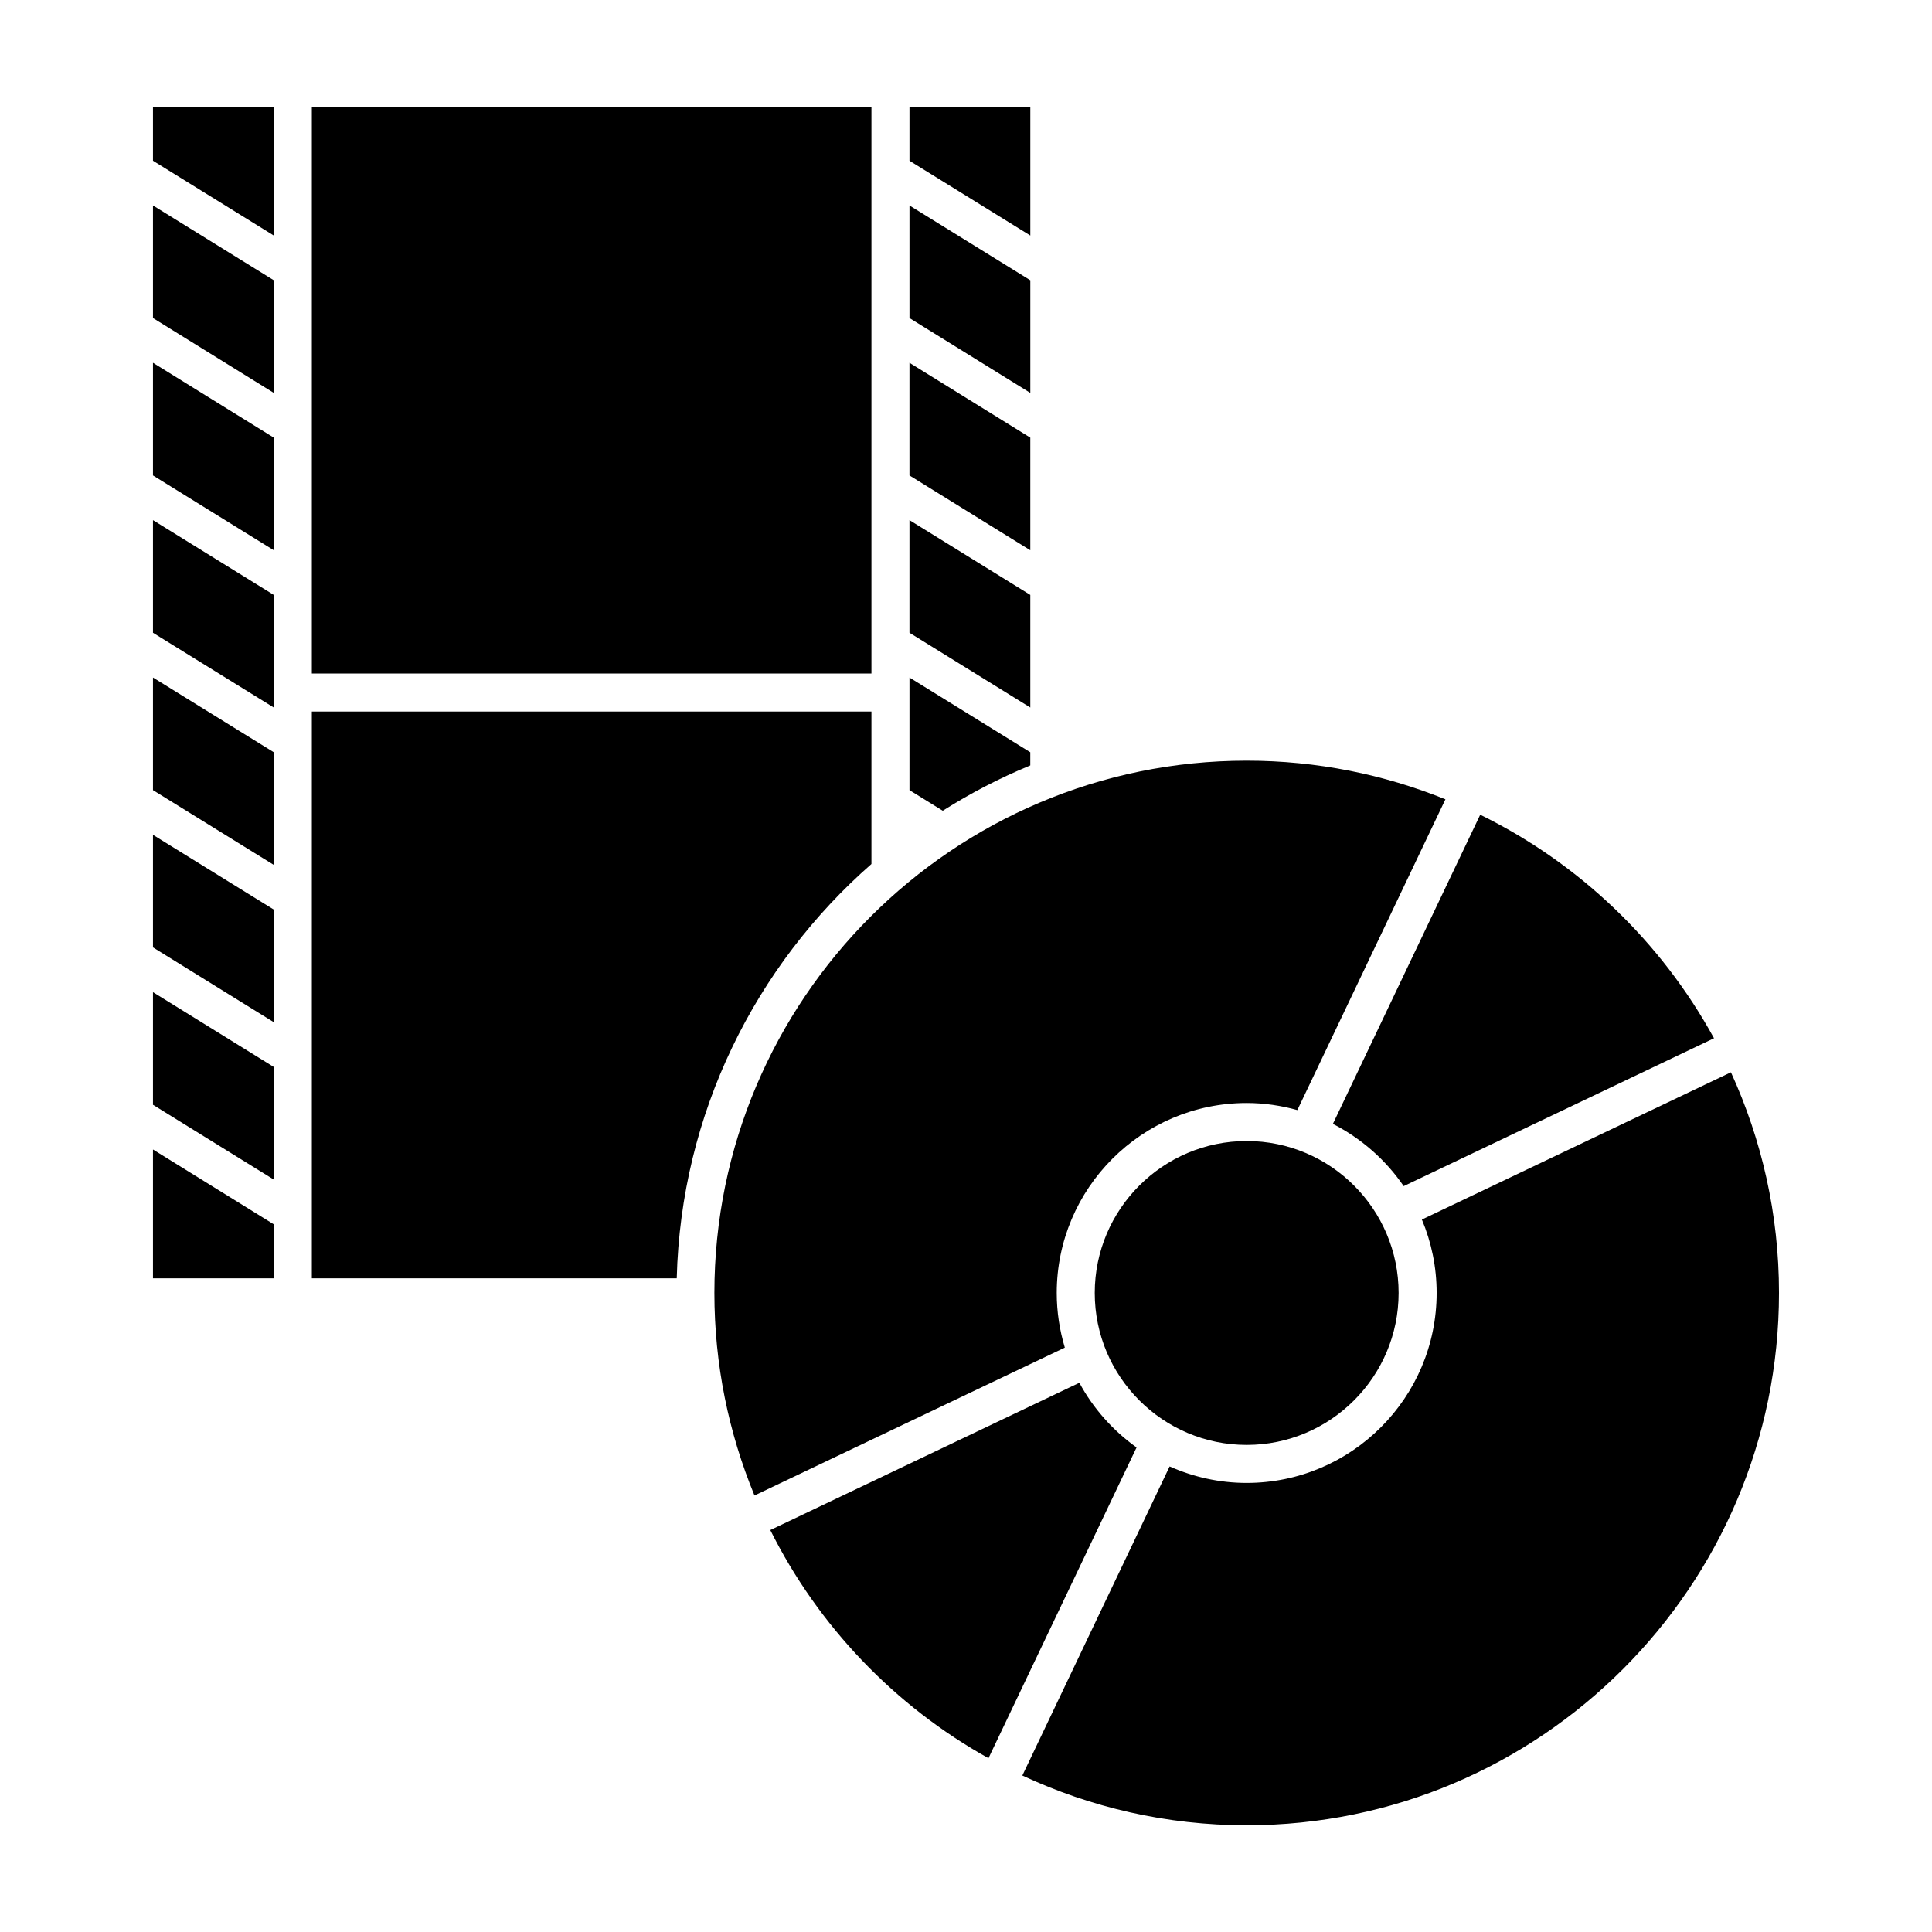 <?xml version="1.0" encoding="UTF-8"?>
<!-- Uploaded to: SVG Repo, www.svgrepo.com, Generator: SVG Repo Mixer Tools -->
<svg fill="#000000" width="800px" height="800px" version="1.1" viewBox="144 144 512 512" xmlns="http://www.w3.org/2000/svg">
 <g>
  <path d="m417.04 289.82v-29.84l-32.023-19.836v29.852z"/>
  <path d="m417.04 331.5v-29.84l-32.023-19.824v29.852z"/>
  <path d="m385.02 186.6 32.023 19.816v-34.137h-32.023z"/>
  <path d="m226.64 172.28h148.3v150.21h-148.3z"/>
  <path d="m385.02 228.29 32.023 19.836v-29.852l-32.023-19.82z"/>
  <path d="m430.04 510.45-81.906 39.027c12.746 25.508 32.98 46.629 57.82 60.469l39.246-82.352c-6.262-4.477-11.484-10.332-15.16-17.145z"/>
  <path d="m602.71 428.17-81.898 39.023c2.519 5.984 3.914 12.559 3.914 19.453 0 27.762-22.582 50.344-50.34 50.344-7.269 0-14.172-1.582-20.426-4.367l-39.031 81.906c18.082 8.445 38.219 13.184 59.453 13.184 77.781 0 141.07-63.285 141.07-141.07 0.008-20.852-4.582-40.648-12.738-58.477z"/>
  <path d="m374.94 372.97v-40.41h-148.3v150.2h96.703c1.113-43.715 20.855-82.859 51.598-109.79z"/>
  <path d="m385.02 323.55v29.844l8.82 5.461c7.336-4.641 15.086-8.672 23.195-12.012v-3.488z"/>
  <path d="m216.56 289.82v-29.84l-32.02-19.836v29.852z"/>
  <path d="m184.54 186.6 32.02 19.816v-34.137h-32.02z"/>
  <path d="m426.19 501.13c-1.379-4.59-2.144-9.445-2.144-14.48 0-27.762 22.582-50.34 50.34-50.34 4.656 0 9.145 0.684 13.426 1.875l39.242-82.359c-16.285-6.578-34.051-10.238-52.664-10.238-77.781 0-141.07 63.277-141.07 141.07 0 18.992 3.793 37.109 10.629 53.66z"/>
  <path d="m216.56 468.46-32.02-19.832v34.145h32.02z"/>
  <path d="m536.27 359.91-39.039 81.93c7.543 3.863 14.008 9.543 18.758 16.496l82.242-39.191c-14.012-25.578-35.703-46.359-61.961-59.234z"/>
  <path d="m514.65 486.65c0-22.203-18.062-40.266-40.266-40.266s-40.266 18.062-40.266 40.266c0 22.203 18.062 40.27 40.266 40.27s40.266-18.066 40.266-40.27z"/>
  <path d="m184.54 406.93v29.848l32.02 19.824v-29.844z"/>
  <path d="m184.54 323.55v29.844l32.02 19.816v-29.852z"/>
  <path d="m184.54 198.45v29.836l32.02 19.836v-29.852z"/>
  <path d="m184.54 365.24v29.828l32.02 19.824v-29.84z"/>
  <path d="m184.54 281.84v29.852l32.02 19.812v-29.84z"/>
 </g>
</svg>